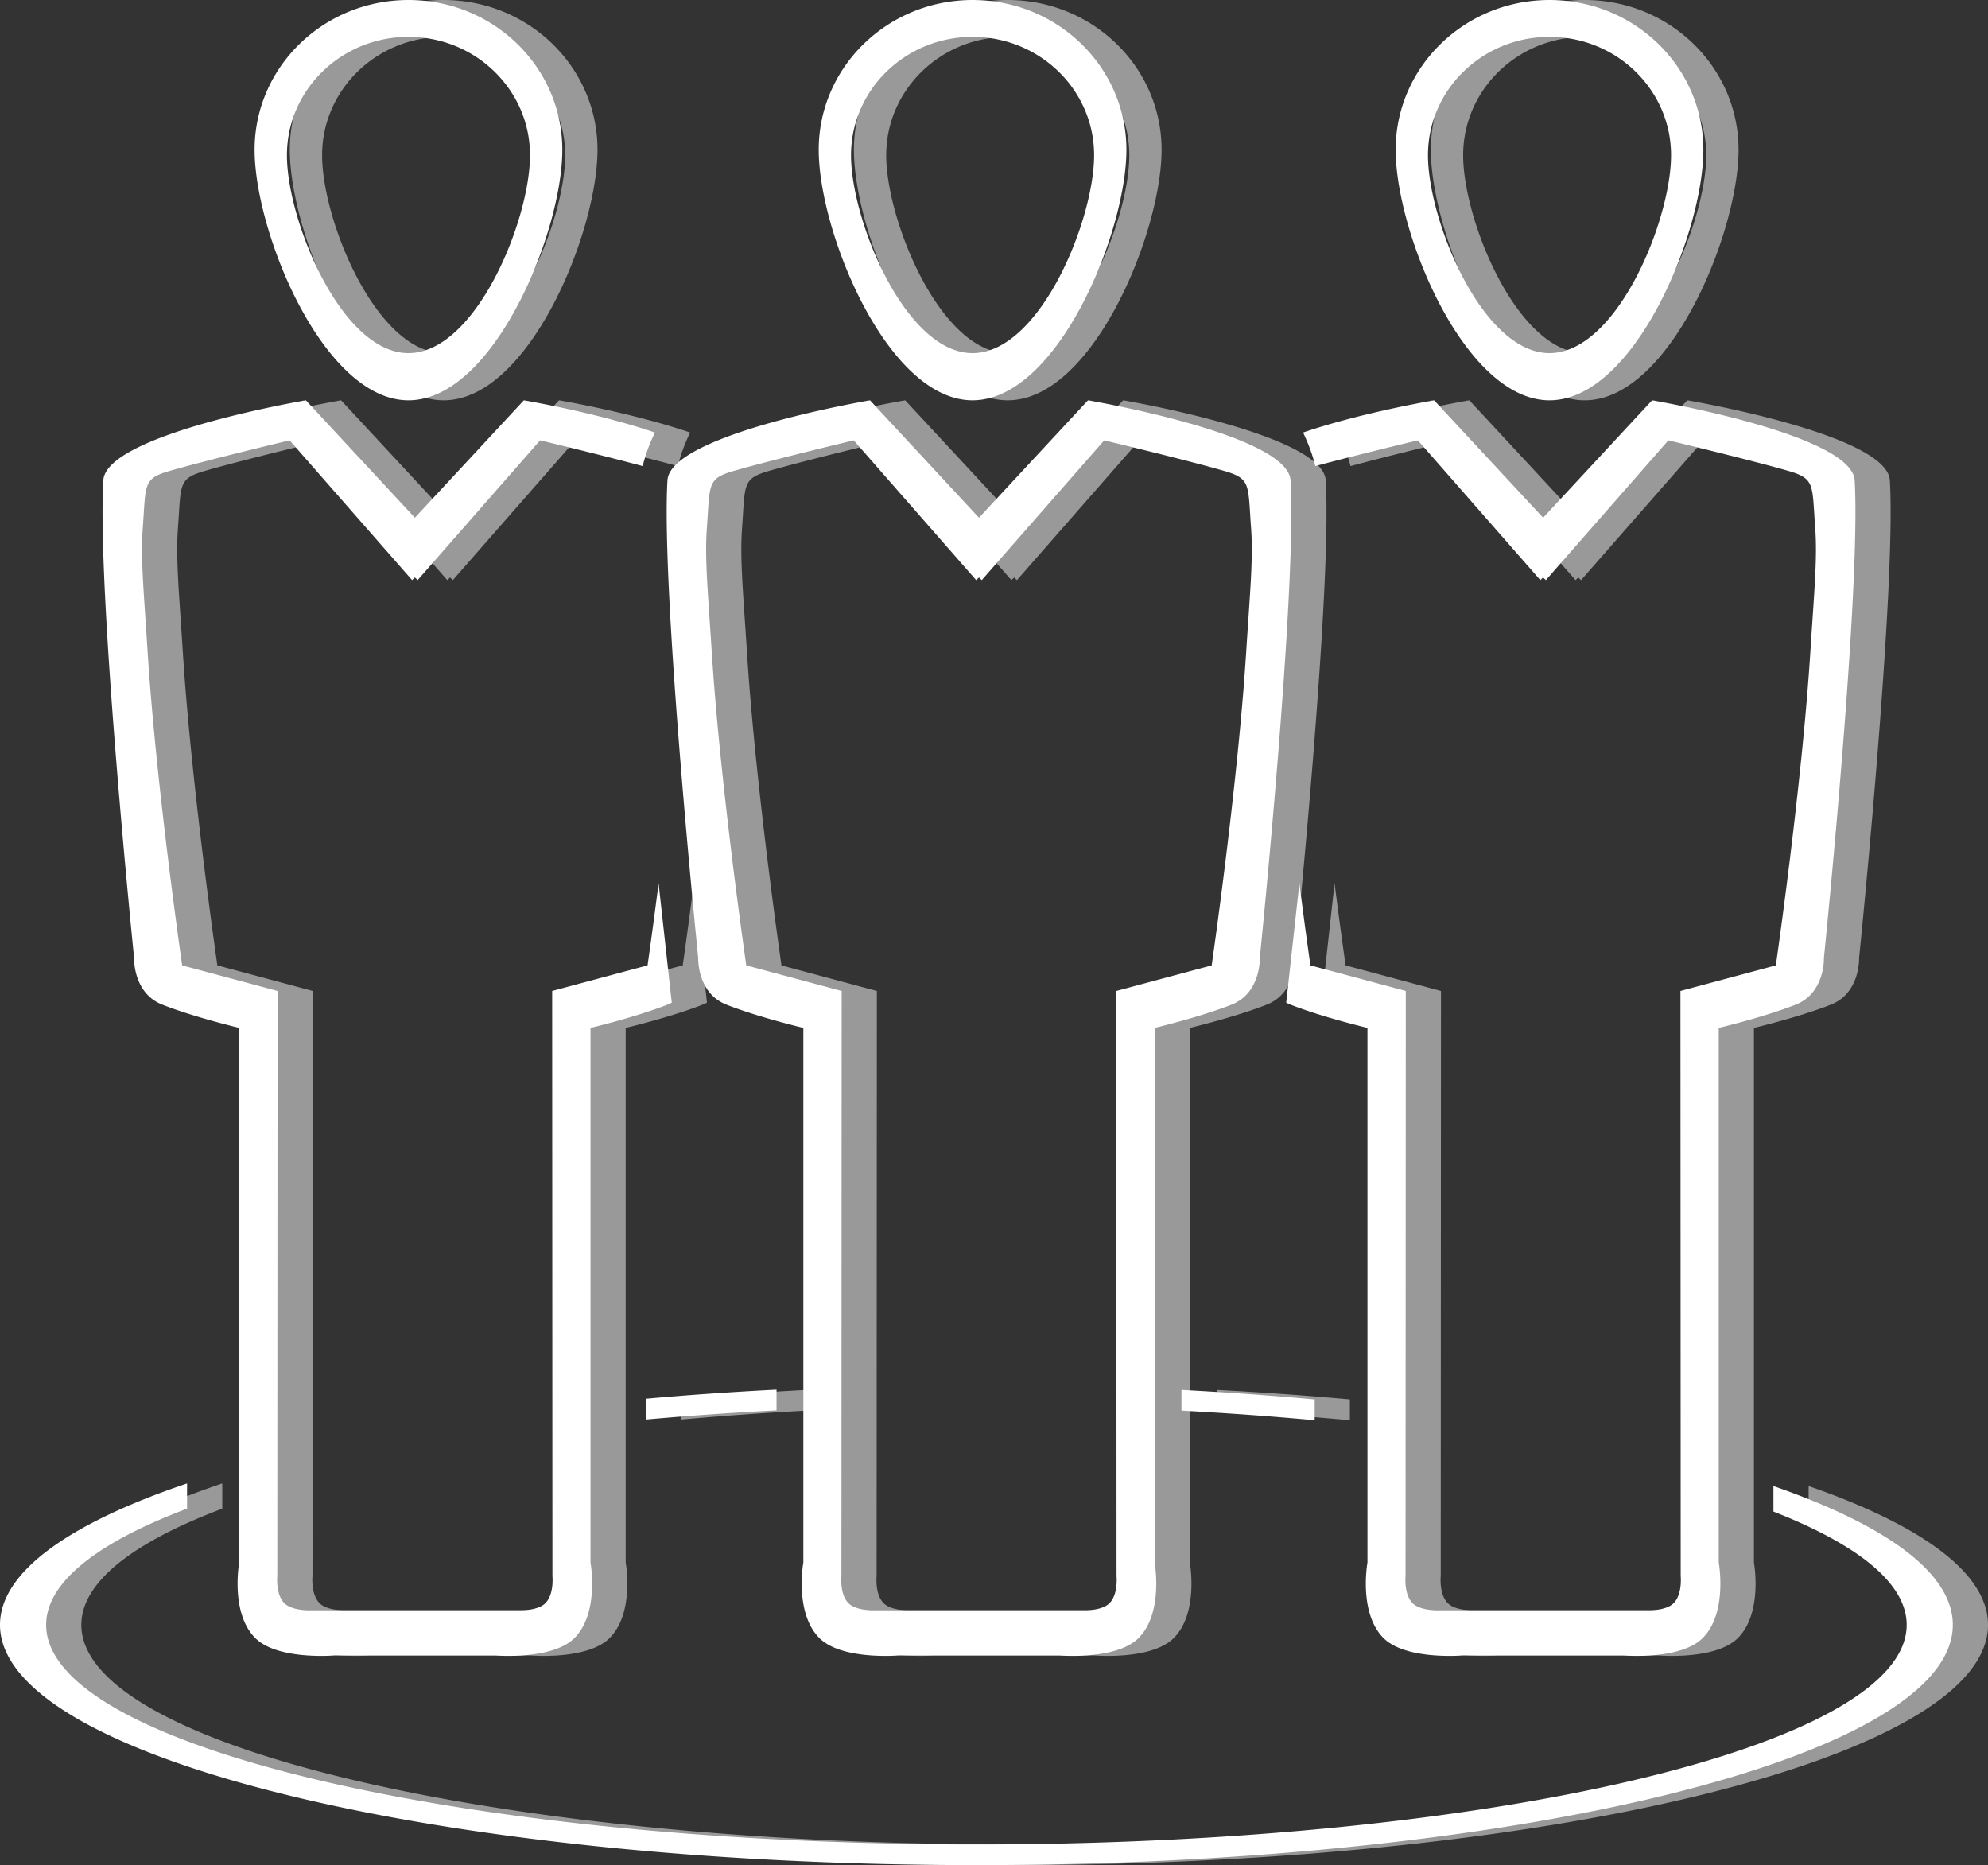 <svg width="113" height="106" fill="none" xmlns="http://www.w3.org/2000/svg"><rect width="100%" height="100%" fill="#333333" stroke="none"/><path opacity=".5" fill-rule="evenodd" clip-rule="evenodd" d="M102.804 84.458v1.45c4.807 1.88 7.574 4.084 7.574 6.439 0 6.892-23.674 12.479-52.877 12.479-29.204 0-52.878-5.587-52.878-12.479 0-2.426 2.937-4.69 8.011-6.606V84.31C5.95 86.565 2 89.342 2 92.346 2 99.886 26.848 106 57.5 106c30.65 0 55.5-6.113 55.5-13.654.001-2.938-3.774-5.66-10.196-7.888zm-33.65-4.285c2.603.138 5.133.322 7.575.547v-1.184a198.478 198.478 0 0 0-7.574-.54v1.177zm-30.444.507a195.72 195.72 0 0 1 7.429-.522V78.98c-2.545.13-5.026.303-7.43.517v1.183zm4.58-23.583c1.846.724 4.373 1.32 4.373 1.32v30.385s-.52 2.852.906 4.287c1.26 1.27 4.487.997 4.487.997h9.182s3.227.273 4.487-.997c1.426-1.436.906-4.287.906-4.287V58.418s2.527-.597 4.372-1.32c1.675-.659 1.604-2.643 1.604-2.643s2.121-20.828 1.749-27.154c-.145-2.454-10.06-4.293-11.37-4.525l.001-.025-.02.022-.125-.022-6.195 6.673-6.194-6.673-.125.022-.02-.022.001.025c-1.31.232-11.226 2.07-11.37 4.525-.373 6.326 1.749 27.154 1.749 27.154s-.073 1.985 1.603 2.642zM42.18 30c.181-2.465-.002-2.794 1.52-3.233 2.167-.627 6.827-1.741 6.827-1.741l6.96 7.944.16-.15.158.15 6.96-7.944s4.66 1.114 6.827 1.74c1.523.44 1.338.77 1.52 3.235.127 1.735-.054 3.561-.28 7.103-.487 7.624-1.959 17.763-1.959 17.763l-5.422 1.454.015 33.26s.105 1.024-.401 1.534c-.453.456-1.523.403-1.523.403h-11.79s-1.07.053-1.524-.403c-.506-.51-.4-1.534-.4-1.534l.014-33.26-5.422-1.454s-1.472-10.14-1.959-17.763c-.226-3.542-.408-5.367-.28-7.104zm15.102-7.25c4.83 0 8.745-9.536 8.745-14.237 0-4.7-3.915-8.513-8.745-8.513-4.83 0-8.745 3.812-8.745 8.513 0 4.702 3.916 14.238 8.745 14.238zm0-20.655c3.815 0 6.909 3.012 6.909 6.726 0 3.715-3.093 11.248-6.91 11.248-3.815 0-6.908-7.533-6.908-11.248.001-3.714 3.094-6.726 6.909-6.726zM25.218 22.751c4.83 0 8.745-9.537 8.745-14.238 0-4.7-3.915-8.513-8.745-8.513-4.83 0-8.746 3.812-8.746 8.513 0 4.702 3.915 14.238 8.745 14.238zm0-20.656c3.815 0 6.908 3.012 6.908 6.726 0 3.715-3.092 11.248-6.908 11.248-3.816 0-6.91-7.533-6.91-11.248 0-3.714 3.094-6.726 6.91-6.726zM11.225 57.097c1.845.724 4.372 1.32 4.372 1.32v30.385s-.52 2.852.906 4.287c1.26 1.27 4.487.997 4.487.997h9.182s3.228.273 4.487-.997c1.426-1.436.906-4.287.906-4.287V58.418s2.527-.597 4.372-1.32a2.56 2.56 0 0 0 .247-.114l-.749-6.786a297.234 297.234 0 0 1-.627 4.668l-5.422 1.454.015 33.26s.105 1.024-.401 1.534c-.453.456-1.523.403-1.523.403H19.686s-1.071.053-1.523-.403c-.506-.51-.401-1.534-.401-1.534l.015-33.26-5.422-1.454s-1.472-10.14-1.96-17.763c-.226-3.542-.406-5.368-.279-7.104.181-2.465-.003-2.794 1.52-3.233 2.167-.627 6.826-1.741 6.826-1.741l6.961 7.944.159-.15.158.15 6.961-7.944s3.487.834 5.83 1.464c.067-.27.146-.543.239-.809.136-.389.295-.76.456-1.098-2.951-1.008-6.553-1.674-7.306-1.806l.002-.025-.021.022-.125-.022-6.194 6.673-6.195-6.673-.124.022-.021-.022.002.025c-1.31.232-11.226 2.07-11.371 4.525-.372 6.326 1.75 27.154 1.75 27.154s-.072 1.985 1.602 2.642zm78.85-34.346c4.831 0 8.746-9.537 8.746-14.238 0-4.7-3.915-8.513-8.745-8.513-4.83 0-8.745 3.812-8.745 8.513 0 4.702 3.915 14.238 8.745 14.238zm0-20.656c3.816 0 6.91 3.012 6.91 6.726 0 3.715-3.093 11.248-6.91 11.248-3.814 0-6.908-7.533-6.908-11.248 0-3.714 3.094-6.726 6.909-6.726zM81.908 56.32l-5.422-1.454s-.276-1.899-.628-4.668l-.748 6.785c.077.042.16.08.246.114 1.845.724 4.372 1.32 4.372 1.32v30.385s-.52 2.852.906 4.287c1.26 1.27 4.487.997 4.487.997h9.182s3.228.273 4.487-.997c1.426-1.436.906-4.287.906-4.287V58.418s2.527-.597 4.372-1.32c1.676-.659 1.604-2.643 1.604-2.643s2.122-20.828 1.749-27.154c-.144-2.454-10.06-4.293-11.37-4.525l.002-.025-.021.022a10.37 10.37 0 0 1-.125-.022l-6.194 6.673-6.195-6.673-.124.022-.021-.022.002.025c-.754.133-4.355.798-7.306 1.806.16.337.32.71.456 1.098.092.266.17.54.238.81 2.344-.631 5.83-1.465 5.83-1.465l6.96 7.944.16-.15.158.15 6.961-7.944s4.66 1.114 6.826 1.74c1.523.44 1.338.77 1.52 3.235.128 1.735-.054 3.561-.279 7.103-.487 7.624-1.959 17.763-1.959 17.763l-5.422 1.454.015 33.26s.105 1.024-.402 1.534c-.453.456-1.522.403-1.522.403H83.817s-1.07.053-1.523-.403c-.506-.51-.401-1.534-.401-1.534l.014-33.26z" fill="#fff"/><path fill-rule="evenodd" clip-rule="evenodd" d="M100.804 84.458v1.45c4.807 1.88 7.574 4.084 7.574 6.439 0 6.892-23.674 12.479-52.877 12.479-29.204 0-52.878-5.587-52.878-12.479 0-2.426 2.937-4.69 8.011-6.606V84.31C3.95 86.565 0 89.342 0 92.346 0 99.886 24.848 106 55.5 106c30.65 0 55.5-6.113 55.5-13.654.001-2.938-3.774-5.66-10.196-7.888zm-33.65-4.285c2.603.138 5.133.322 7.575.547v-1.184a198.478 198.478 0 0 0-7.574-.54v1.177zm-30.444.507a195.72 195.72 0 0 1 7.429-.522V78.98c-2.545.13-5.026.303-7.43.517v1.183zm4.58-23.583c1.846.724 4.373 1.32 4.373 1.32v30.385s-.52 2.852.906 4.287c1.26 1.27 4.487.997 4.487.997h9.182s3.227.273 4.487-.997c1.426-1.436.906-4.287.906-4.287V58.418s2.527-.597 4.372-1.32c1.675-.659 1.604-2.643 1.604-2.643s2.121-20.828 1.749-27.154c-.145-2.454-10.06-4.293-11.37-4.525l.001-.025-.02.022-.125-.022-6.195 6.673-6.194-6.673-.125.022-.02-.022.001.025c-1.31.232-11.226 2.07-11.37 4.525-.373 6.326 1.749 27.154 1.749 27.154s-.073 1.985 1.603 2.642zM40.18 30c.181-2.465-.002-2.794 1.52-3.233 2.167-.627 6.827-1.741 6.827-1.741l6.96 7.944.16-.15.158.15 6.96-7.944s4.66 1.114 6.827 1.74c1.523.44 1.338.77 1.52 3.235.127 1.735-.054 3.561-.28 7.103-.487 7.624-1.959 17.763-1.959 17.763l-5.422 1.454.015 33.26s.105 1.024-.401 1.534c-.453.456-1.523.403-1.523.403h-11.79s-1.07.053-1.524-.403c-.506-.51-.4-1.534-.4-1.534l.014-33.26-5.422-1.454s-1.472-10.14-1.959-17.763c-.226-3.542-.408-5.367-.28-7.104zm15.102-7.25c4.83 0 8.745-9.536 8.745-14.237 0-4.7-3.915-8.513-8.745-8.513-4.83 0-8.745 3.812-8.745 8.513 0 4.702 3.916 14.238 8.745 14.238zm0-20.655c3.815 0 6.909 3.012 6.909 6.726 0 3.715-3.093 11.248-6.91 11.248-3.815 0-6.908-7.533-6.908-11.248.001-3.714 3.094-6.726 6.909-6.726zM23.218 22.751c4.83 0 8.745-9.537 8.745-14.238 0-4.7-3.915-8.513-8.745-8.513-4.83 0-8.746 3.812-8.746 8.513 0 4.702 3.915 14.238 8.746 14.238zm0-20.656c3.815 0 6.908 3.012 6.908 6.726 0 3.715-3.092 11.248-6.909 11.248-3.815 0-6.908-7.533-6.908-11.248 0-3.714 3.093-6.726 6.909-6.726zM9.225 57.097c1.845.724 4.372 1.32 4.372 1.32v30.385s-.52 2.852.906 4.287c1.26 1.27 4.487.997 4.487.997h9.182s3.228.273 4.487-.997c1.426-1.436.906-4.287.906-4.287V58.418s2.527-.597 4.372-1.32a2.56 2.56 0 0 0 .247-.114l-.749-6.786a297.234 297.234 0 0 1-.627 4.668l-5.422 1.454.015 33.26s.105 1.024-.401 1.534c-.453.456-1.523.403-1.523.403H17.686s-1.071.053-1.523-.403c-.506-.51-.401-1.534-.401-1.534l.015-33.26-5.422-1.454s-1.472-10.14-1.96-17.763c-.226-3.542-.406-5.368-.279-7.104.181-2.465-.003-2.794 1.52-3.233 2.167-.627 6.826-1.741 6.826-1.741l6.961 7.944.159-.15.158.15 6.961-7.944s3.487.834 5.83 1.464c.067-.27.146-.543.239-.809.136-.389.295-.76.456-1.098-2.951-1.008-6.553-1.674-7.306-1.806l.002-.025-.021.022-.125-.022-6.194 6.673-6.195-6.673-.124.022-.021-.022.002.025c-1.31.232-11.226 2.07-11.371 4.525-.372 6.326 1.75 27.154 1.75 27.154s-.072 1.985 1.602 2.642zm78.85-34.346c4.831 0 8.746-9.537 8.746-14.238 0-4.7-3.915-8.513-8.745-8.513-4.83 0-8.745 3.812-8.745 8.513 0 4.702 3.915 14.238 8.745 14.238zm0-20.656c3.816 0 6.91 3.012 6.91 6.726 0 3.715-3.093 11.248-6.91 11.248-3.814 0-6.908-7.533-6.908-11.248 0-3.714 3.094-6.726 6.909-6.726zM79.908 56.32l-5.422-1.454s-.276-1.899-.628-4.668l-.748 6.785c.077.042.16.08.246.114 1.845.724 4.372 1.32 4.372 1.32v30.385s-.52 2.852.906 4.287c1.26 1.27 4.487.997 4.487.997h9.182s3.228.273 4.487-.997c1.426-1.436.906-4.287.906-4.287V58.418s2.527-.597 4.372-1.32c1.676-.659 1.604-2.643 1.604-2.643s2.122-20.828 1.749-27.154c-.144-2.454-10.06-4.293-11.37-4.525l.002-.025-.021.022a10.37 10.37 0 0 1-.125-.022l-6.194 6.673-6.195-6.673-.124.022-.021-.022.002.025c-.754.133-4.355.798-7.306 1.806.16.337.32.71.456 1.098.092.266.17.54.238.81 2.344-.631 5.83-1.465 5.83-1.465l6.96 7.944.16-.15.158.15 6.961-7.944s4.66 1.114 6.826 1.74c1.523.44 1.338.77 1.52 3.235.128 1.735-.054 3.561-.279 7.103-.487 7.624-1.959 17.763-1.959 17.763l-5.422 1.454.015 33.26s.105 1.024-.402 1.534c-.453.456-1.522.403-1.522.403H81.817s-1.07.053-1.523-.403c-.506-.51-.401-1.534-.401-1.534l.014-33.26z" fill="#fff"/></svg>